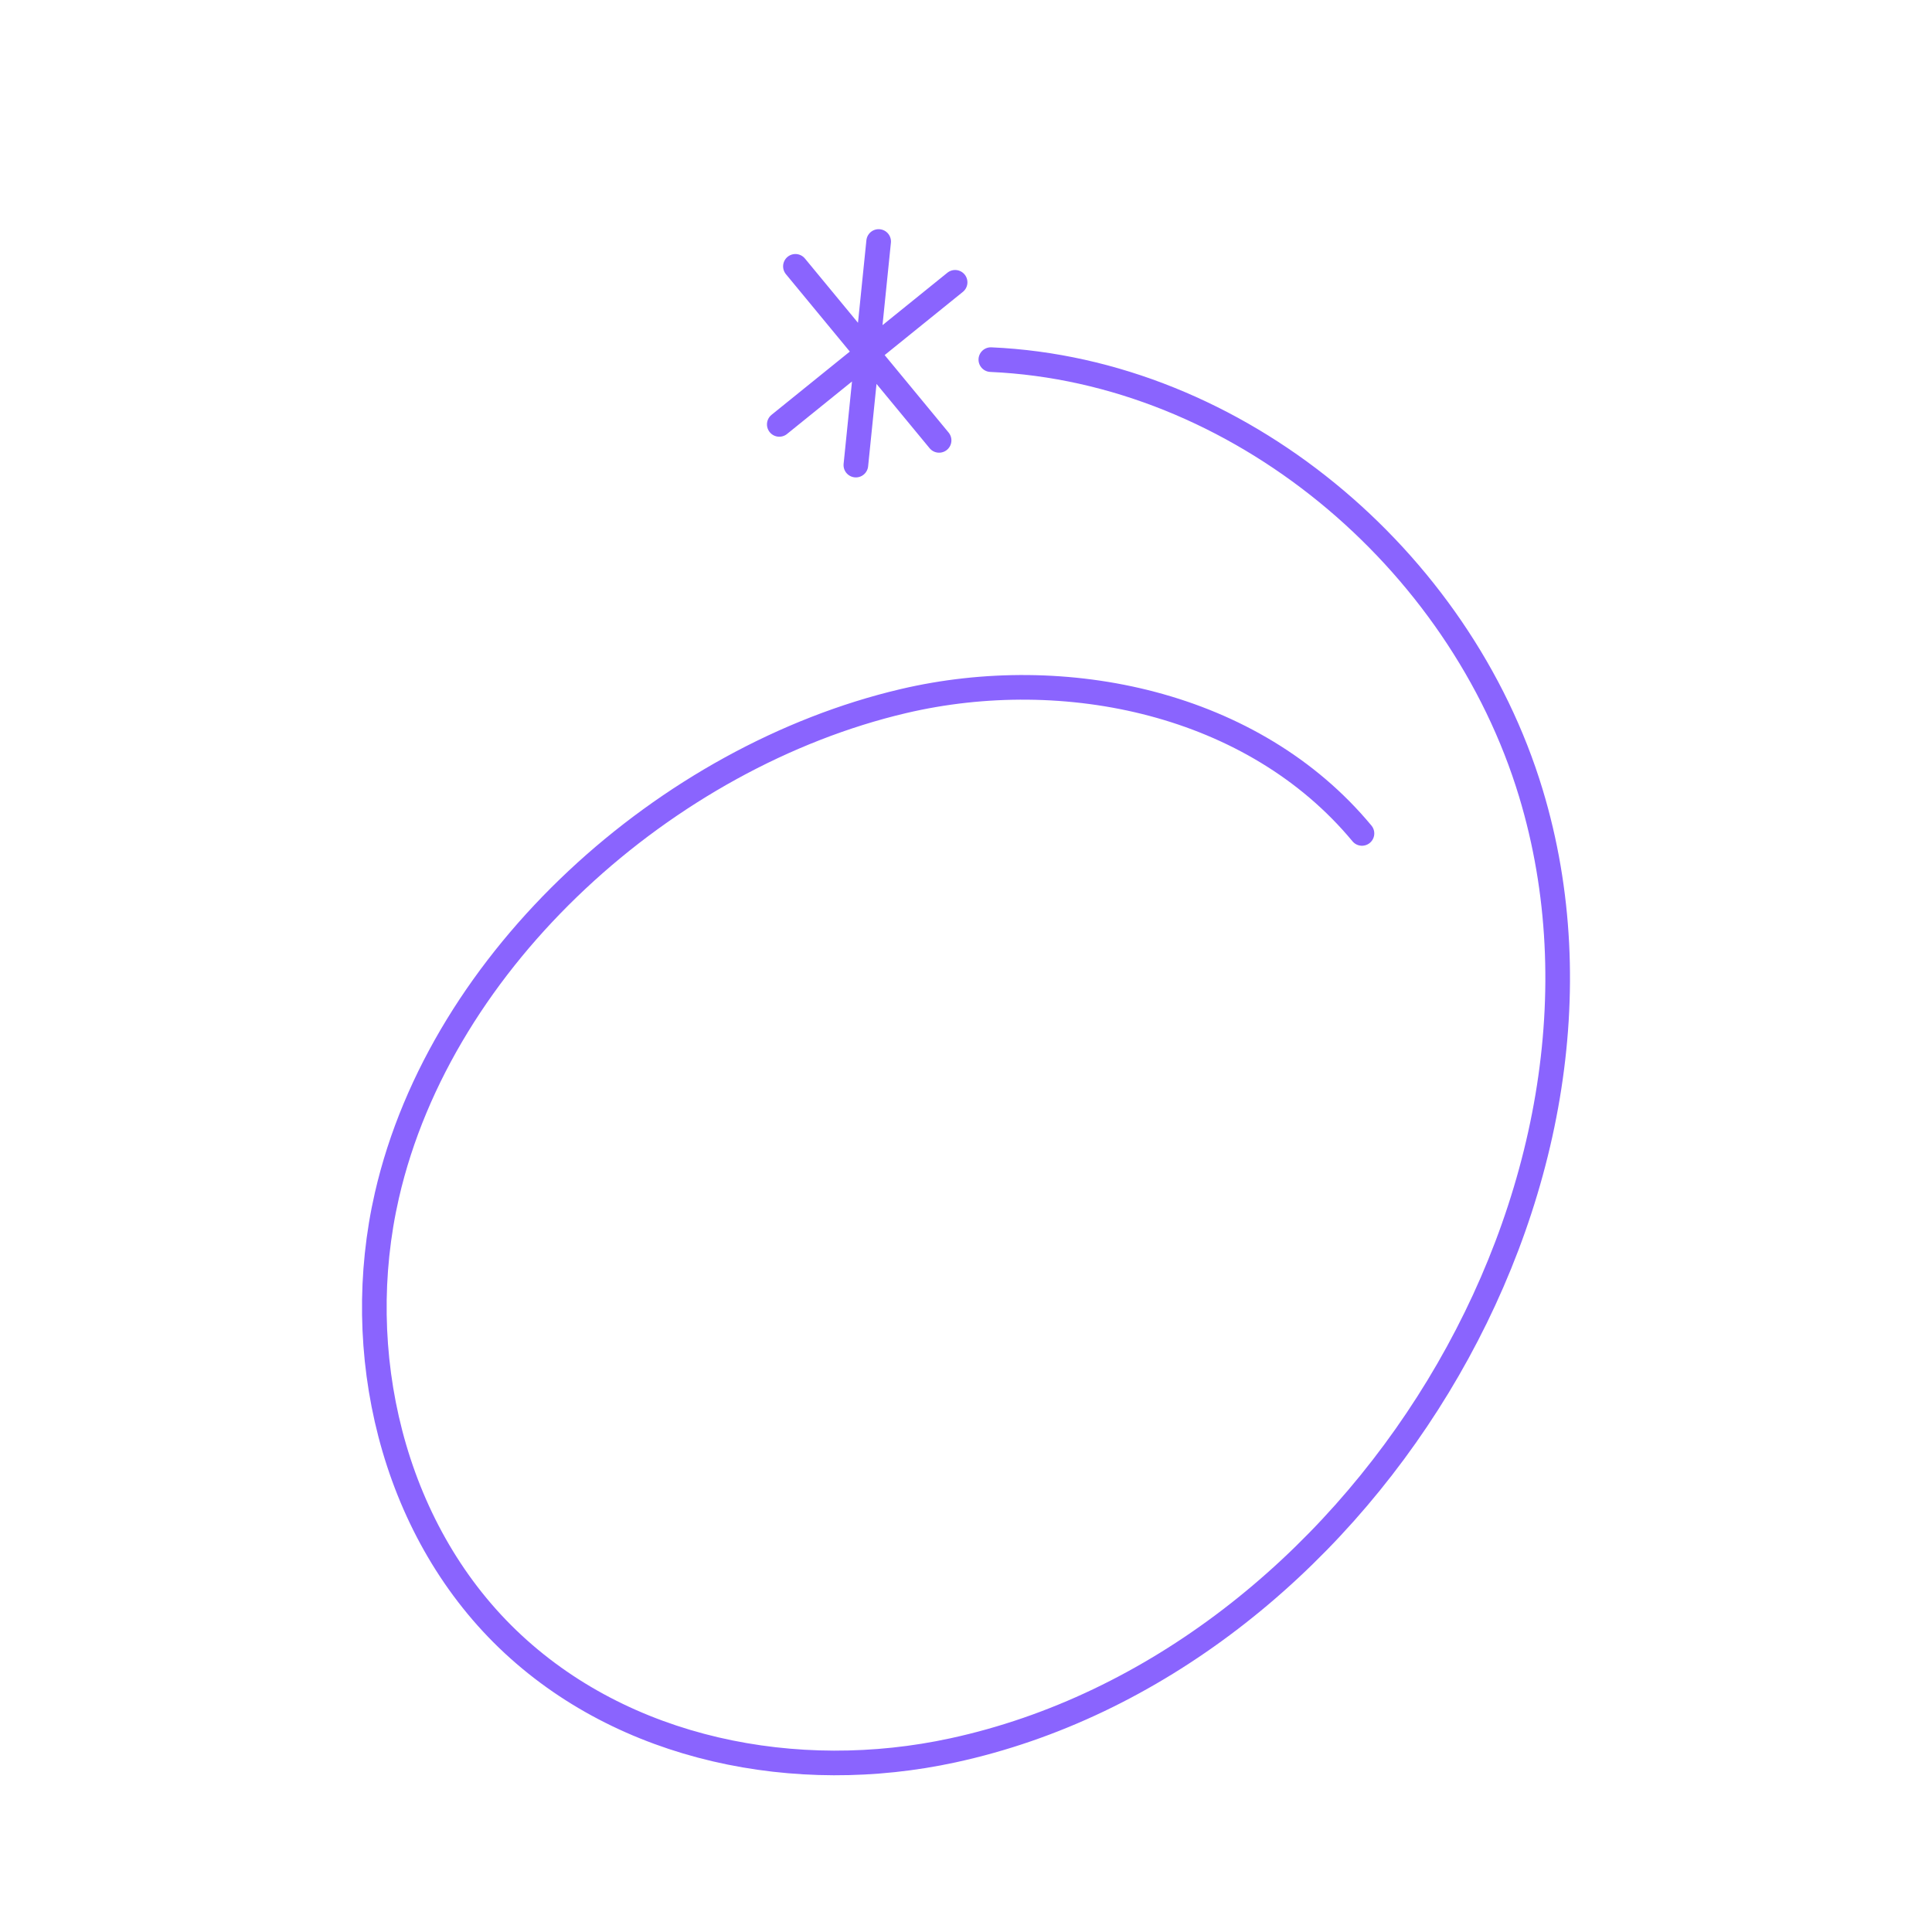 <?xml version="1.0" encoding="UTF-8"?> <svg xmlns="http://www.w3.org/2000/svg" width="160" height="160" viewBox="0 0 160 160" fill="none"> <path d="M112.792 69.021C103.799 58.177 88.177 54.923 74.814 58.062C55.246 62.66 36.559 79.297 32.041 99C29.082 111.911 32.434 126.481 42.042 135.739C51.651 144.998 66.011 147.758 78.918 144.956C112.368 137.713 136.644 98.286 126.781 65.683C120.916 46.274 102.515 30.686 82.057 29.783M64.537 35.147L79.098 23.38M65.873 22.057L77.772 36.47M72.766 20L70.879 38.517" stroke="#8A64FE" stroke-width="2.04" stroke-linecap="round" stroke-linejoin="round"></path> </svg> 